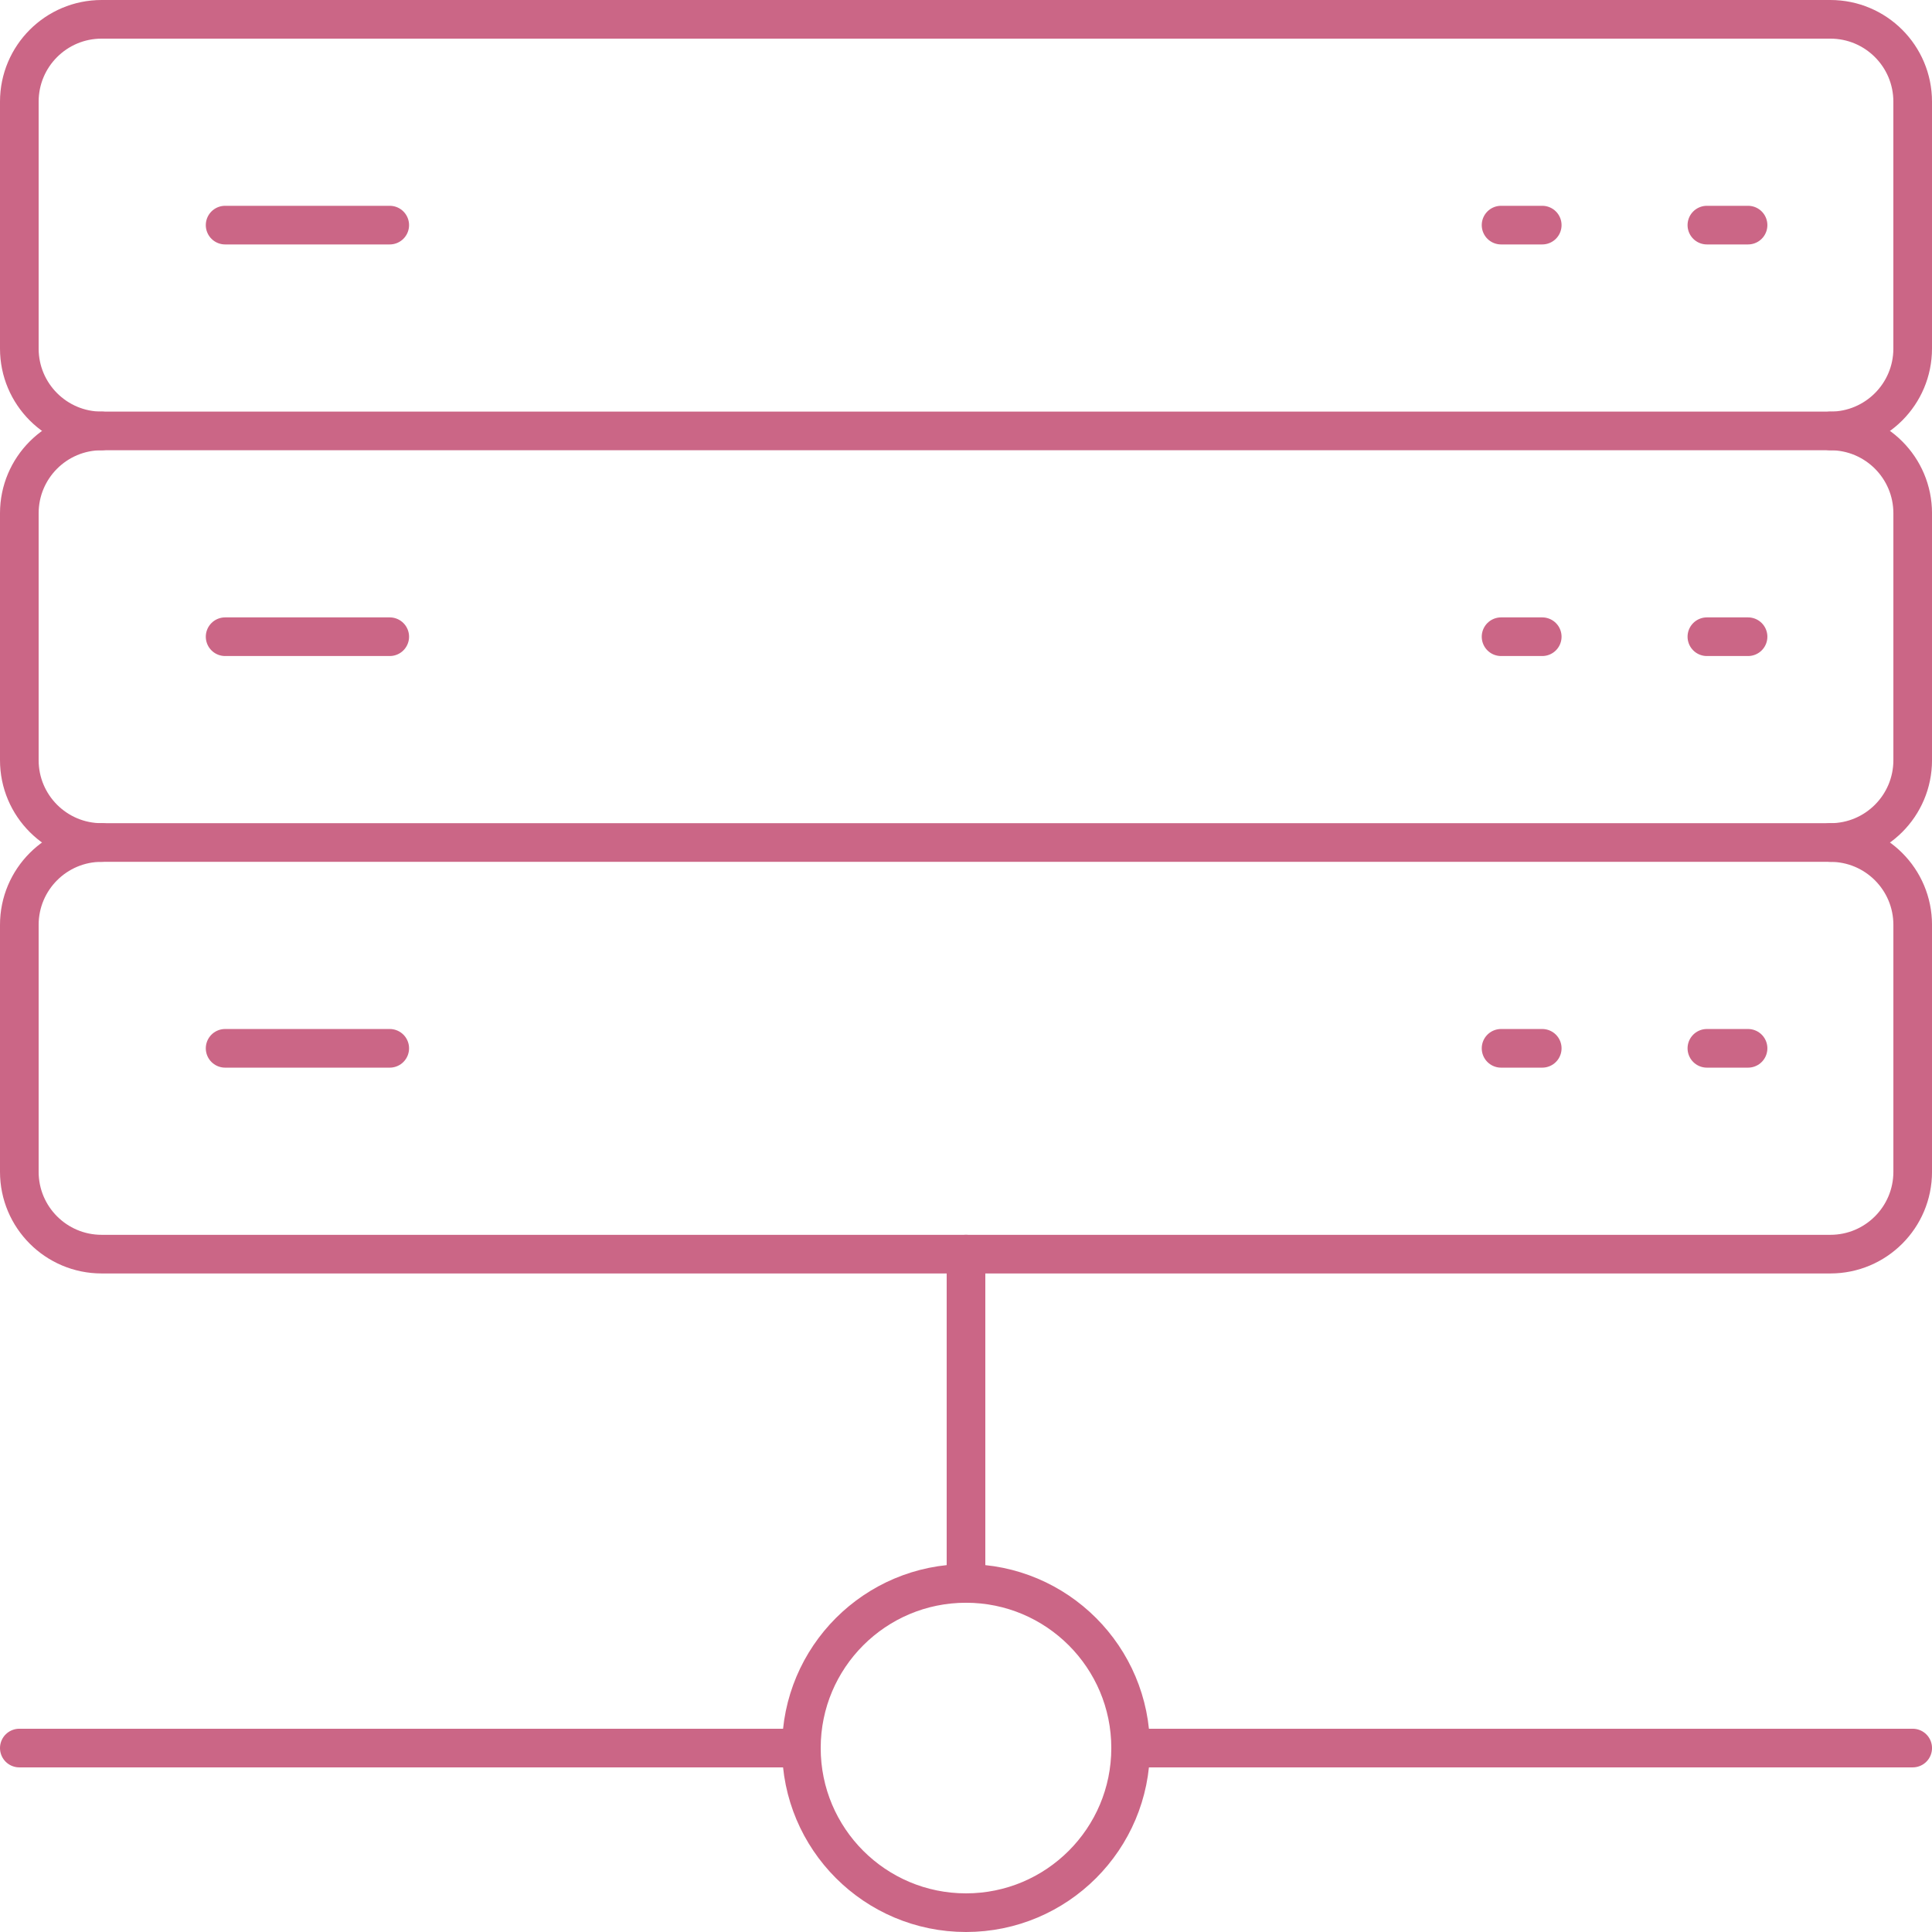 <?xml version="1.0" encoding="utf-8"?>
<!-- Generator: Adobe Illustrator 16.0.0, SVG Export Plug-In . SVG Version: 6.00 Build 0)  -->
<!DOCTYPE svg PUBLIC "-//W3C//DTD SVG 1.1//EN" "http://www.w3.org/Graphics/SVG/1.1/DTD/svg11.dtd">
<svg version="1.1" id="Layer_1" xmlns="http://www.w3.org/2000/svg" xmlns:xlink="http://www.w3.org/1999/xlink" x="0px" y="0px"
	viewBox="0 0 100 100" enable-background="new 0 0 100 100" xml:space="preserve">
<g>
	<defs>
		<rect id="SVGID_1_" width="100" height="100"/>
	</defs>
	<clipPath id="SVGID_2_">
		<use xlink:href="#SVGID_1_"  overflow="visible"/>
	</clipPath>
	
		<path clip-path="url(#SVGID_2_)" fill="none" stroke="#CB6686" stroke-width="2" stroke-linecap="round" stroke-linejoin="round" d="
		M94.739,1H5.26C2.907,1,1,2.907,1,5.261v12.783c0,2.352,1.907,4.261,4.26,4.261h89.479c2.354,0,4.261-1.909,4.261-4.261V5.261
		C99,2.907,97.094,1,94.739,1z"/>
	
		<line clip-path="url(#SVGID_2_)" fill="none" stroke="#CB6686" stroke-width="2" stroke-linecap="round" stroke-linejoin="round" x1="11.652" y1="11.652" x2="20.173" y2="11.652"/>
	
		<line clip-path="url(#SVGID_2_)" fill="none" stroke="#CB6686" stroke-width="2" stroke-linecap="round" stroke-linejoin="round" x1="88.348" y1="11.652" x2="90.479" y2="11.652"/>
	
		<line clip-path="url(#SVGID_2_)" fill="none" stroke="#CB6686" stroke-width="2" stroke-linecap="round" stroke-linejoin="round" x1="77.695" y1="11.652" x2="79.826" y2="11.652"/>
	
		<path clip-path="url(#SVGID_2_)" fill="none" stroke="#CB6686" stroke-width="2" stroke-linecap="round" stroke-linejoin="round" d="
		M5.261,22.305C2.907,22.305,1,24.212,1,26.566v12.782c0,2.353,1.907,4.261,4.261,4.261h89.479c2.354,0,4.261-1.908,4.261-4.261
		V26.566c0-2.354-1.907-4.261-4.261-4.261"/>
	
		<line clip-path="url(#SVGID_2_)" fill="none" stroke="#CB6686" stroke-width="2" stroke-linecap="round" stroke-linejoin="round" x1="11.652" y1="32.956" x2="20.173" y2="32.956"/>
	
		<line clip-path="url(#SVGID_2_)" fill="none" stroke="#CB6686" stroke-width="2" stroke-linecap="round" stroke-linejoin="round" x1="88.348" y1="32.956" x2="90.479" y2="32.956"/>
	
		<line clip-path="url(#SVGID_2_)" fill="none" stroke="#CB6686" stroke-width="2" stroke-linecap="round" stroke-linejoin="round" x1="77.695" y1="32.956" x2="79.826" y2="32.956"/>
	
		<path clip-path="url(#SVGID_2_)" fill="none" stroke="#CB6686" stroke-width="2" stroke-linecap="round" stroke-linejoin="round" d="
		M5.261,43.608C2.907,43.608,1,45.517,1,47.87v12.783c0,2.354,1.907,4.261,4.261,4.261h89.479c2.354,0,4.261-1.907,4.261-4.261
		V47.87c0-2.353-1.907-4.261-4.261-4.261"/>
	
		<line clip-path="url(#SVGID_2_)" fill="none" stroke="#CB6686" stroke-width="2" stroke-linecap="round" stroke-linejoin="round" x1="11.652" y1="54.261" x2="20.173" y2="54.261"/>
	
		<line clip-path="url(#SVGID_2_)" fill="none" stroke="#CB6686" stroke-width="2" stroke-linecap="round" stroke-linejoin="round" x1="88.348" y1="54.261" x2="90.479" y2="54.261"/>
	
		<line clip-path="url(#SVGID_2_)" fill="none" stroke="#CB6686" stroke-width="2" stroke-linecap="round" stroke-linejoin="round" x1="77.695" y1="54.261" x2="79.826" y2="54.261"/>
	
		<line clip-path="url(#SVGID_2_)" fill="none" stroke="#CB6686" stroke-width="2" stroke-linecap="round" stroke-linejoin="round" x1="50" y1="64.913" x2="50" y2="81.956"/>
	
		<line clip-path="url(#SVGID_2_)" fill="none" stroke="#CB6686" stroke-width="2" stroke-linecap="round" stroke-linejoin="round" x1="1" y1="90.479" x2="41.479" y2="90.479"/>
	
		<circle clip-path="url(#SVGID_2_)" fill="none" stroke="#CB6686" stroke-width="2" stroke-linecap="round" stroke-linejoin="round" cx="50" cy="90.479" r="8.521"/>
	
		<line clip-path="url(#SVGID_2_)" fill="none" stroke="#CB6686" stroke-width="2" stroke-linecap="round" stroke-linejoin="round" x1="58.521" y1="90.479" x2="99.001" y2="90.479"/>
</g>
</svg>

